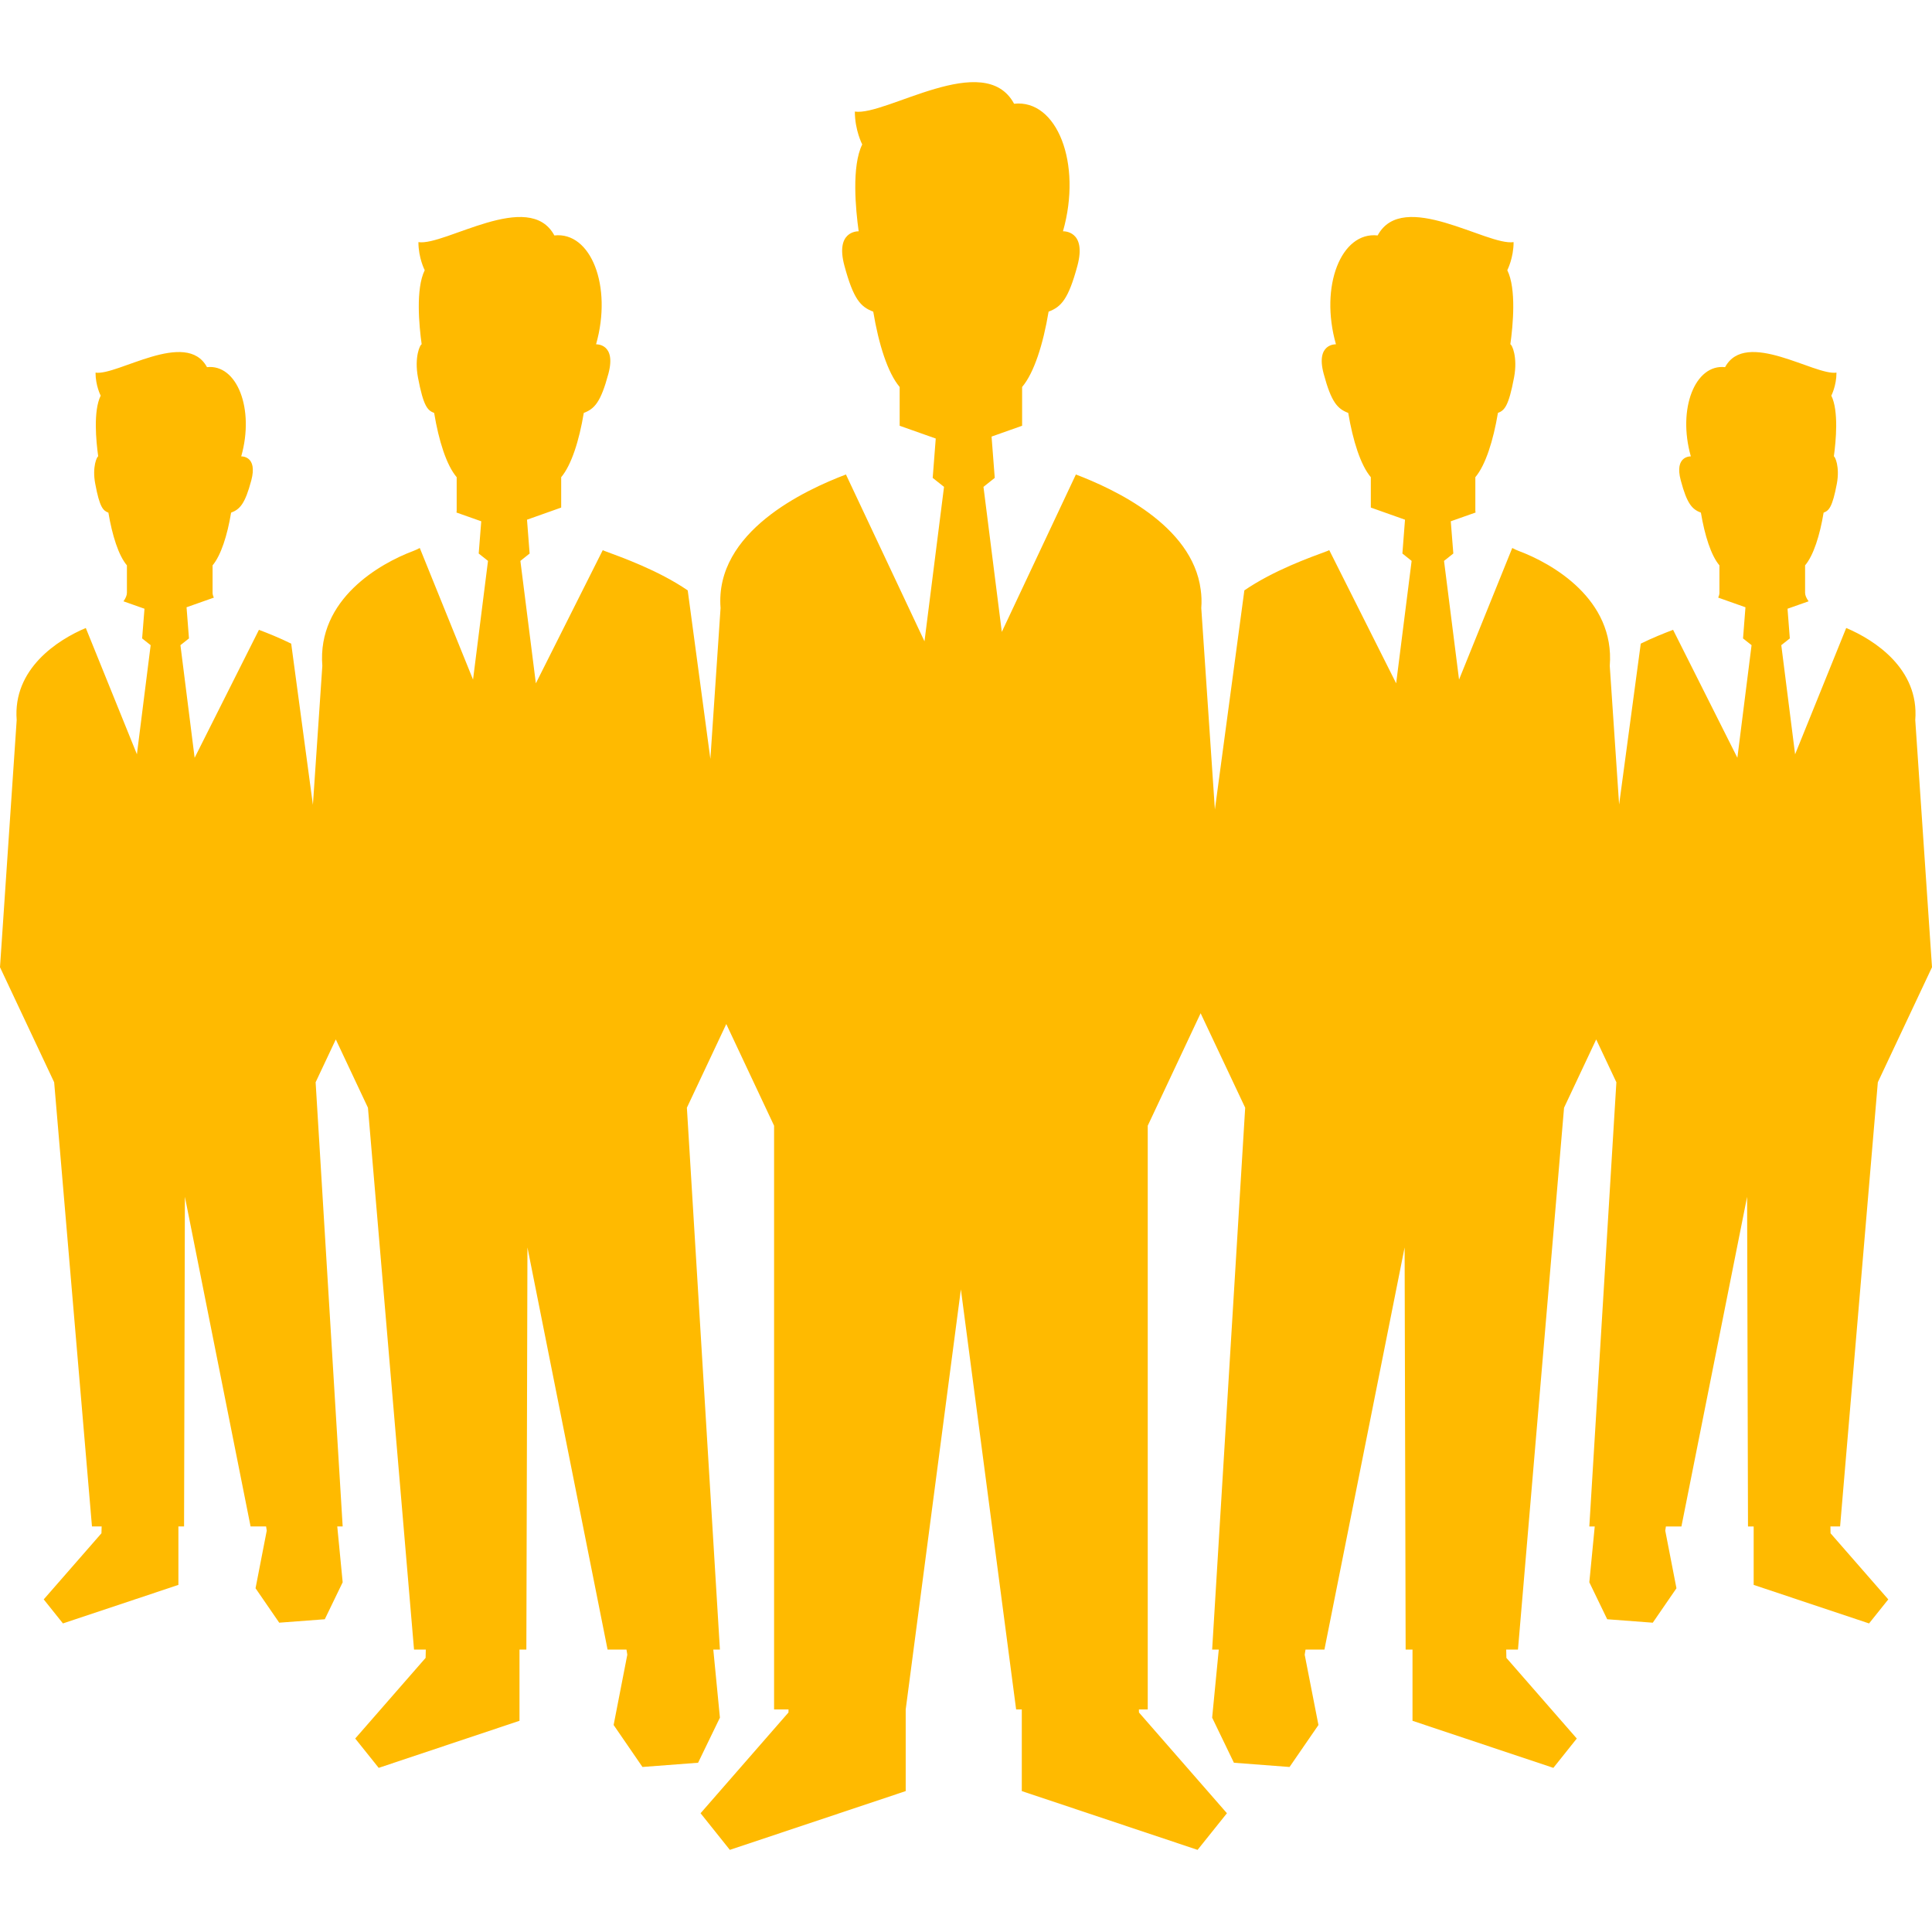<?xml version="1.0" encoding="utf-8"?>

<!DOCTYPE svg PUBLIC "-//W3C//DTD SVG 1.1//EN" "http://www.w3.org/Graphics/SVG/1.1/DTD/svg11.dtd">
<!-- Uploaded to: SVG Repo, www.svgrepo.com, Generator: SVG Repo Mixer Tools -->
<svg height="800px" width="800px" version="1.1" id="_x32_" xmlns="http://www.w3.org/2000/svg" xmlns:xlink="http://www.w3.org/1999/xlink" 
	 viewBox="0 0 512 512"  xml:space="preserve">
<style type="text/css">
	.st0{fill:#ffba00;}
</style>
<g>
	<path class="st0" d="M485.08,404.527h2.564l10.002-117.716L512,256.324l-4.436-65.503c1.08-13.604-10.862-21.261-18.3-24.398
		l-13.544,33.481l-3.66-28.927l2.26-1.788l-0.607-7.868l5.583-1.966c-0.574-0.809-0.928-1.586-0.928-2.252c0-1.838,0-4.141,0-7.278
		c2.226-2.622,3.913-7.944,4.908-13.966c1.4-0.54,2.311-1.349,3.509-7.682c0.826-4.47-0.49-7.228-0.793-7.228
		c0.556-4.057,1.315-12.077-0.674-16.1c0,0,1.366-2.614,1.366-6.097c-5.735,0.868-24.053-11.614-29.518-1.451
		c-7.944-0.878-12.667,11.006-9.075,23.648c0,0-4.452-0.219-2.665,6.384c1.653,6.216,3.003,7.632,5.33,8.526
		c1.012,6.022,2.682,11.344,4.909,13.966c0,3.138,0,5.44,0,7.278c0,0.396-0.118,0.818-0.32,1.274l7.219,2.555l-0.641,8.256
		l2.26,1.788l-3.761,29.838l-17.036-33.903c-2.412,0.911-5.448,2.125-8.568,3.661l-5.735,42.64l-2.48-36.745
		c1.4-17.71-15.332-27.173-24.119-30.454c-0.54-0.202-1.113-0.464-1.721-0.793l-14.101,34.881l-3.98-31.457l2.463-1.957
		l-0.675-8.543l6.578-2.32c-0.034-0.168-0.068-0.329-0.068-0.489c0-2.235,0-5.035,0-8.872c2.699-3.196,4.757-9.69,5.988-17.035
		c1.704-0.658,2.817-1.653,4.267-9.37c1.03-5.456-0.573-8.813-0.978-8.813c0.691-4.95,1.636-14.733-0.81-19.642
		c0,0,1.67-3.188,1.67-7.438c-7,1.054-29.35-14.169-36.028-1.771c-9.665-1.071-15.433,13.435-11.048,28.851
		c0,0-5.431-0.278-3.256,7.793c2.024,7.573,3.66,9.302,6.51,10.39c1.232,7.346,3.273,13.839,5.988,17.035c0,3.382,0,5.946,0,8.046
		l9.057,3.214l-0.691,8.964l2.446,1.957l-4.1,32.444l-17.727-35.294c-0.168,0.076-0.337,0.152-0.489,0.22
		c-4.588,1.704-14.186,5.094-22.012,10.441l-7.809,58.073l-3.609-53.384v-0.008c0.135-1.687,0.068-3.315-0.152-4.866
		c-2.21-17.179-23.243-26.768-33.076-30.529l-19.633,41.72l-4.858-38.44l2.986-2.378l-0.844-10.946l8.096-2.868
		c0-2.597,0-5.844,0-10.272c3.171-3.744,5.583-11.352,7.017-19.97c3.34-1.257,5.246-3.29,7.641-12.17
		c2.53-9.454-3.829-9.125-3.829-9.125c5.144-18.073-1.619-35.05-12.954-33.802c-7.826-14.522-34.004,3.314-42.201,2.074
		c0,4.976,1.957,8.712,1.957,8.712c-2.851,5.744-1.754,17.222-0.945,23.016c-0.472-0.008-6.224,0.059-3.778,9.125
		c2.396,8.88,4.284,10.913,7.641,12.17c1.434,8.618,3.828,16.226,7,19.97c0,4.428,0,7.675,0,10.272l9.563,3.382l-0.809,10.432
		l3.002,2.378l-5.178,40.937l-20.814-44.217c-10.745,4.09-34.814,15.138-33.228,35.396l-2.699,39.975l-6.004-44.656
		c-7.826-5.346-17.44-8.737-22.012-10.441c-0.168-0.068-0.338-0.144-0.506-0.22l-17.727,35.294l-4.1-32.444l2.446-1.957
		l-0.692-8.964l9.057-3.214c0-2.1,0-4.664,0-8.046c2.699-3.196,4.773-9.69,5.988-17.035c2.85-1.088,4.486-2.817,6.527-10.39
		c2.159-8.071-3.272-7.793-3.272-7.793c4.385-15.416-1.382-29.922-11.048-28.851c-6.679-12.398-29.028,2.825-36.028,1.771
		c0,4.25,1.67,7.438,1.67,7.438c-2.428,4.909-1.501,14.692-0.809,19.642c-0.405,0-2.008,3.357-0.978,8.813
		c1.467,7.717,2.563,8.712,4.284,9.37c1.214,7.346,3.255,13.839,5.971,17.035c0,3.838,0,6.638,0,8.872
		c0,0.16-0.034,0.32-0.051,0.489l6.562,2.32l-0.674,8.543l2.462,1.957l-3.964,31.457l-14.117-34.881
		c-0.608,0.329-1.198,0.591-1.721,0.793c-8.787,3.281-25.503,12.743-24.103,30.454l-2.496,36.821l-5.752-42.716
		c-3.103-1.536-6.139-2.75-8.551-3.661L51.58,200.823l-3.762-29.847l2.26-1.788l-0.641-8.256l7.236-2.555
		c-0.219-0.456-0.338-0.878-0.338-1.274c0-1.838,0-4.141,0-7.278c2.21-2.622,3.914-7.944,4.909-13.966
		c2.345-0.894,3.677-2.31,5.346-8.526c1.771-6.603-2.665-6.384-2.665-6.384c3.593-12.642-1.147-24.525-9.074-23.648
		c-5.466-10.163-23.8,2.319-29.535,1.451c0,3.483,1.366,6.097,1.366,6.097c-1.99,4.022-1.23,12.043-0.657,16.1
		c-0.32,0-1.636,2.758-0.793,7.228c1.181,6.334,2.092,7.143,3.492,7.682c1.012,6.022,2.682,11.344,4.908,13.966
		c0,3.138,0,5.44,0,7.278c0,0.666-0.337,1.442-0.91,2.252l5.566,1.966l-0.624,7.868l2.26,1.788l-3.642,28.911l-13.545-33.464
		c-7.438,3.138-19.38,10.795-18.318,24.398L0,256.324l14.354,30.487l10.019,117.716h2.563l-0.05,1.805l-15.299,17.525l5.094,6.367
		l30.597-10.213v-15.484h1.501l0.22-87.363l17.407,87.363h4.115l0.168,1.113l-2.968,15.265l6.275,9.124l12.076-0.911l4.739-9.799
		l-1.434-14.793h1.434l-7.168-117.716l5.347-11.351l8.518,18.098l12.212,143.598h3.12l-0.051,2.202l-18.654,21.37l6.224,7.776
		l37.31-12.474v-18.874h1.821l0.287-106.574l21.236,106.574h5.01l0.22,1.358l-3.626,18.63l7.64,11.123l14.742-1.121l5.785-11.951
		l-1.754-18.04h1.754l-8.754-143.598l10.441-22.172l12.667,26.936v154.696h3.829l-0.017,0.81l-23.294,26.7l7.759,9.707
		l46.604-15.576v-21.641l14.623-111.314l14.64,111.314h1.502v21.641l46.586,15.576l7.776-9.707l-23.31-26.7l-0.018-0.81h2.345
		V298.323l14.016-29.804l11.807,25.039l-8.754,143.598h1.754l-1.754,18.04l5.768,11.951l14.742,1.121l7.658-11.123l-3.644-18.63
		l0.22-1.358h5.01l21.252-106.574l0.27,106.574h1.821v18.874l37.327,12.474l6.207-7.776l-18.654-21.37l-0.051-2.202h3.12
		l12.212-143.598l8.518-18.098l5.347,11.351l-7.168,117.716h1.434l-1.434,14.793l4.739,9.799l12.076,0.911l6.275-9.124
		l-2.968-15.265l0.168-1.113h4.116l17.406-87.363l0.236,87.363h1.502v15.484l30.58,10.213l5.094-6.367l-15.299-17.525
		L485.08,404.527z"/>
</g>
</svg>